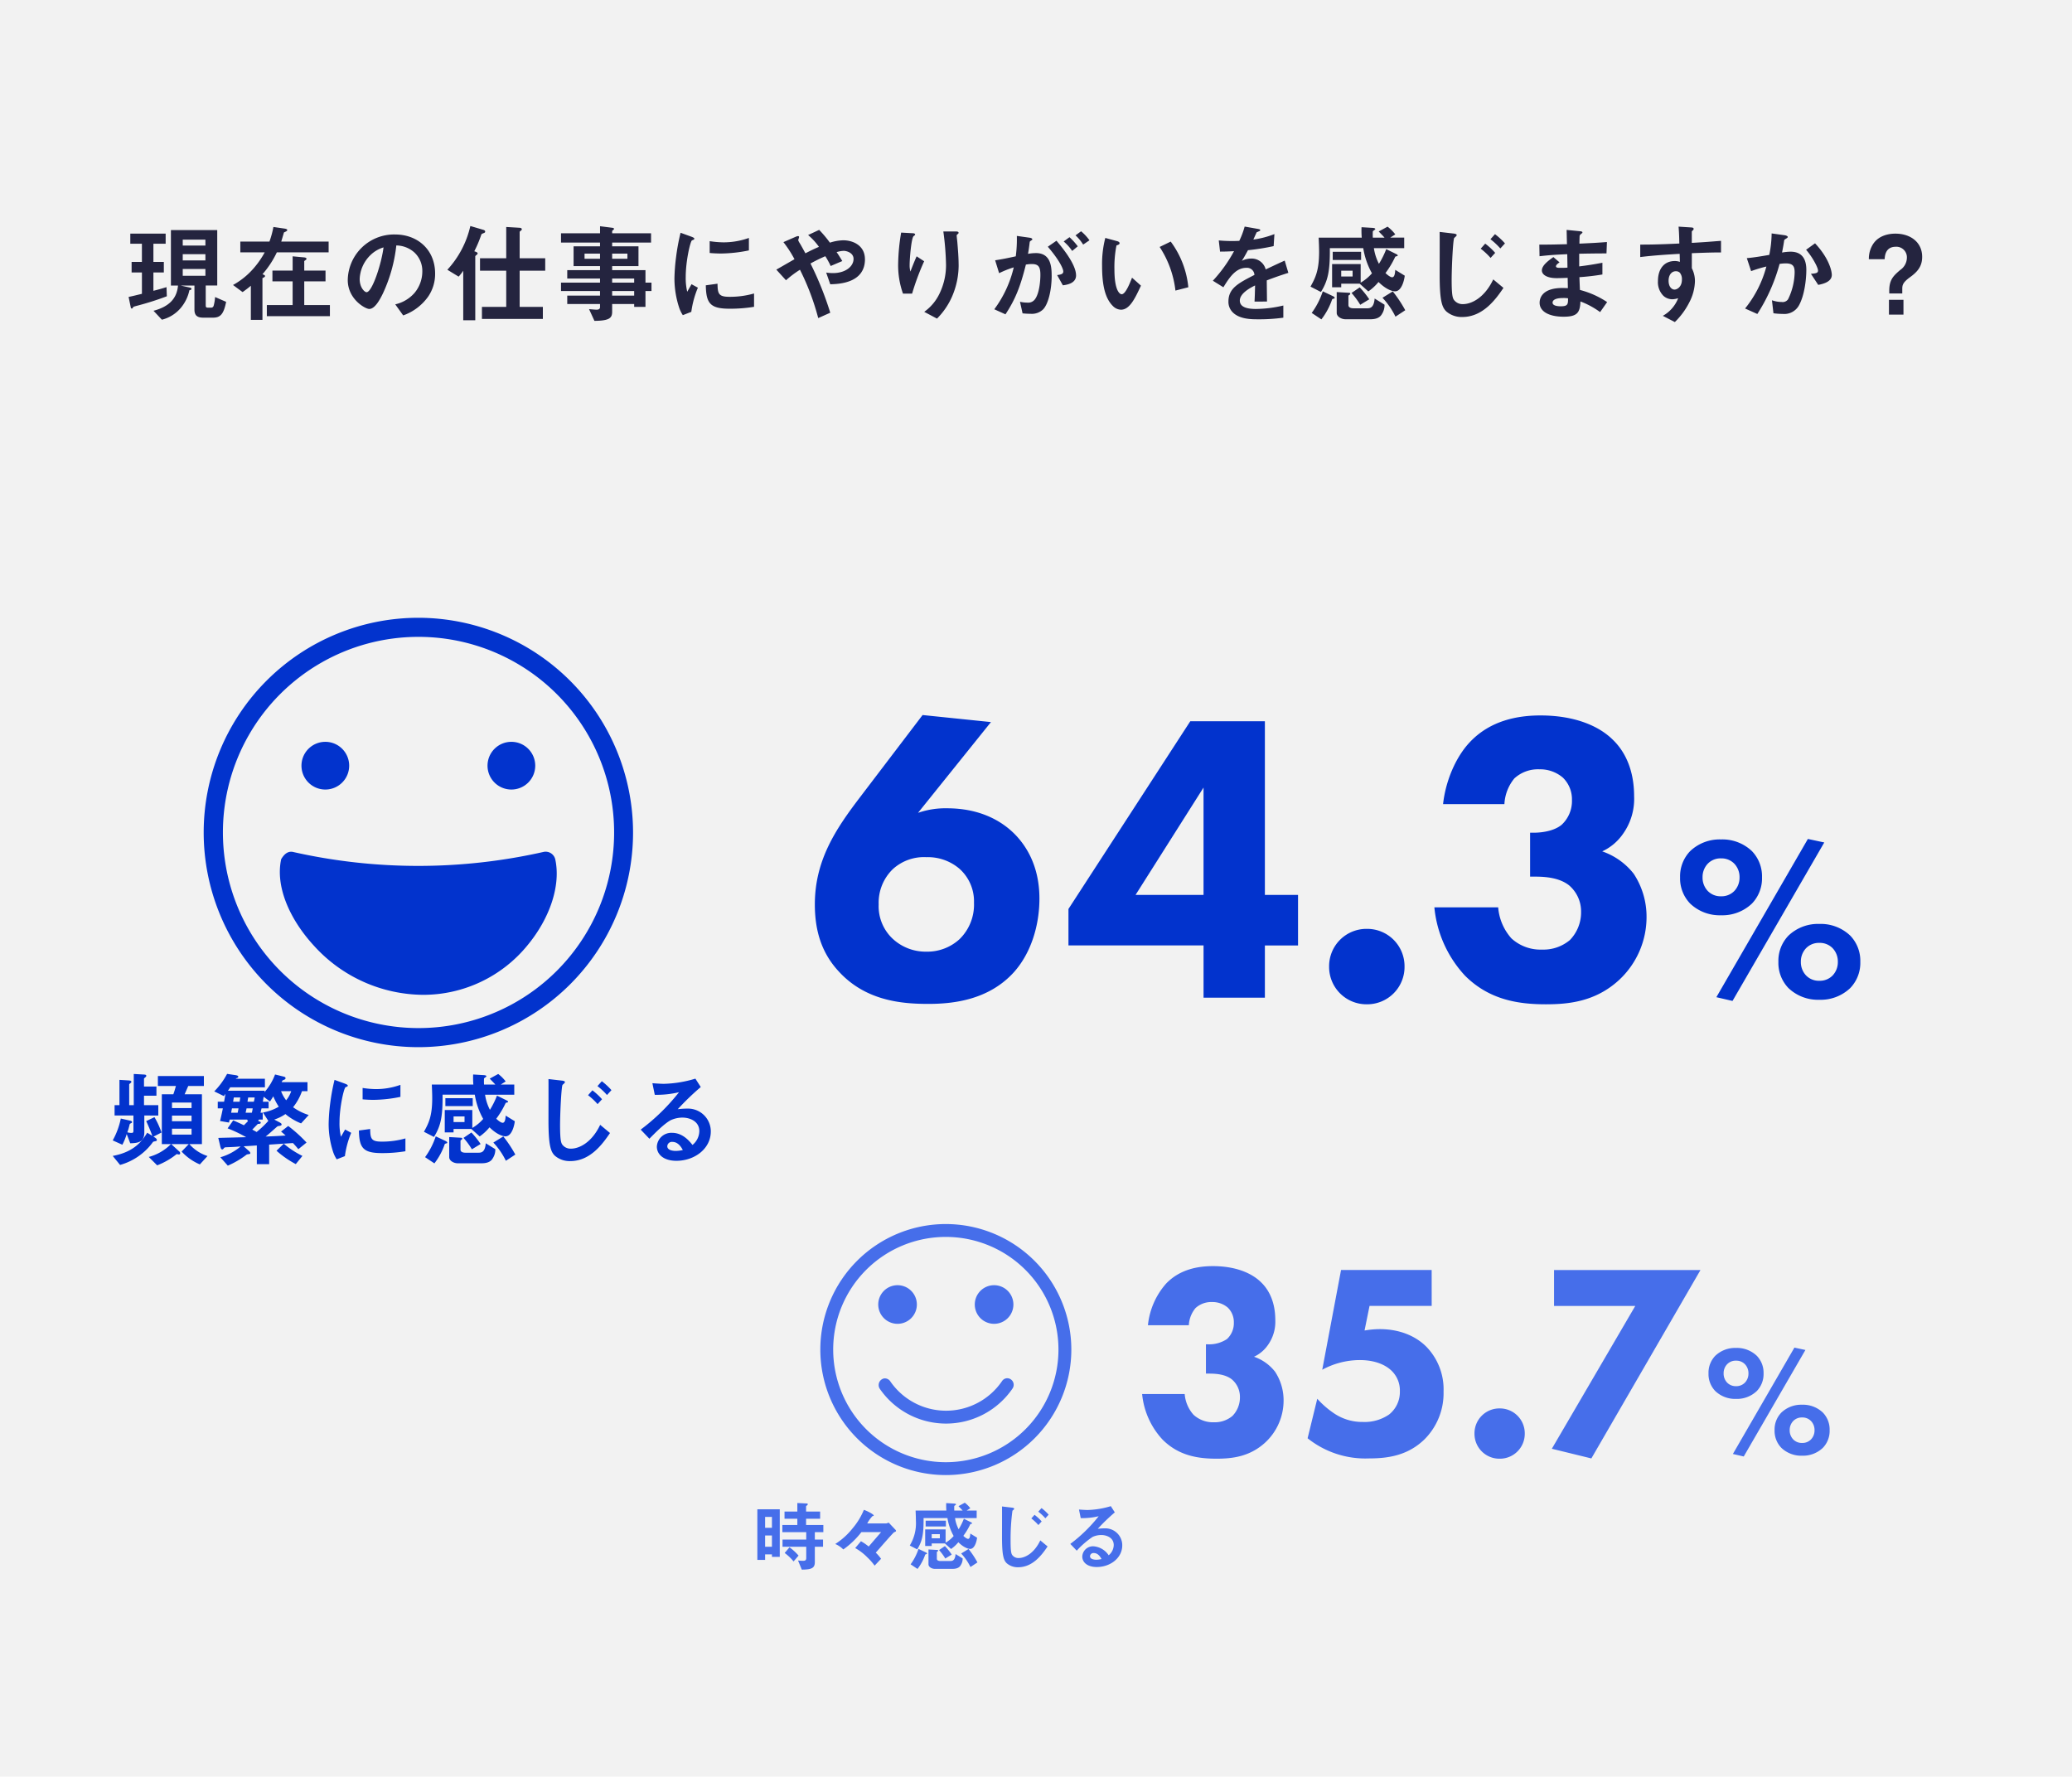 <svg xmlns="http://www.w3.org/2000/svg" width="540" height="463" viewBox="0 0 540 463">
  <g id="グループ_4125" data-name="グループ 4125" transform="translate(-693 -2234)">
    <path id="パス_10195" data-name="パス 10195" d="M0,0H540V463H0Z" transform="translate(693 2234)" fill="#f2f2f2"/>
    <path id="パス_10199" data-name="パス 10199" d="M58.936,21.668l-2.884-1.26a10.723,10.723,0,0,1-.392,2.352c-.224.42-.448.42-.812.42H54.26c-.56,0-.644-.14-.644-.672v-5.1h3V2.964H44.544V17.412h1.848c-.28,3.248-2.156,5.46-6.384,6.58l2.184,2.324a9.426,9.426,0,0,0,4.956-3.108,10.556,10.556,0,0,0,2.212-4.564c.252-.056.532-.112.532-.364,0-.224-.252-.308-.42-.336l-2.408-.532h3.612v6.3c0,1.68.952,2.072,2.324,2.072h2.52C57.452,25.784,58.292,24.86,58.936,21.668Zm-5.4-10.808H47.624V9.236h5.908Zm0-3.864H47.624V5.456h5.908Zm0,7.868H47.624V13.1h5.908ZM43.48,20.212l-.084-2.38c-1.568.476-2.38.7-3.416.952V14H42.7V11.252H39.98V6.52h3.192V3.888H33.96V6.52h3.024v4.732H34.3V14h2.688v5.572c-1.624.392-2.38.588-3.472.812l.532,2.576c.028.168.084.448.28.448s.224-.084.364-.336c.084-.14.2-.168,1.344-.476A76.2,76.2,0,0,0,43.48,20.212Zm42.5,5.18V22.508H79.292V16.32h5.544v-2.8H79.292V11.028c.224-.168.588-.364.588-.56,0-.308-.392-.364-.644-.392L76.268,9.8V13.52H71v2.8h5.264v6.188h-6.72v2.884ZM85.648,8.76V5.96H73.3c.168-.56.5-1.652.7-2.38.252-.14.868-.336.868-.616s-.532-.364-.728-.392l-2.884-.42A23.9,23.9,0,0,1,70.22,5.96H62.632v2.8h6.356a22.691,22.691,0,0,1-2.968,4.256,19.6,19.6,0,0,1-5.292,4.256L63.22,19.12a26.833,26.833,0,0,0,2.156-1.652v8.9H68.4V15.48c.2-.084.672-.28.672-.532,0-.224-.28-.336-.672-.476A24.577,24.577,0,0,0,72.152,8.76ZM113.4,14.3c0-6.244-4.592-10.192-10.416-10.192A12.076,12.076,0,0,0,90.632,15.984c0,5.012,4.592,7.532,5.6,7.532,1.456,0,2.744-2.352,3.584-4.088a39.754,39.754,0,0,0,3.472-12.46,7.163,7.163,0,0,1,4.76,1.876,6.6,6.6,0,0,1,2.016,4.9,8.76,8.76,0,0,1-2.016,5.572,9.431,9.431,0,0,1-5.04,3L105.08,25.2a13.517,13.517,0,0,0,6.524-4.928A10.462,10.462,0,0,0,113.4,14.3ZM99.956,7.472c-.56,4.368-2.968,11.676-4.424,11.676-.5,0-1.792-1.176-1.792-3.444a9.17,9.17,0,0,1,2.8-6.216A8.266,8.266,0,0,1,99.956,7.472Zm42.14,6.076V10.3h-6.664V3.5c0-.112.056-.2.28-.364.168-.112.28-.224.28-.392,0-.336-.476-.392-.7-.392l-3.36-.2V10.3H125.1v3.248h6.832v9.436H125.6V26.12H141.48V22.984h-6.048V13.548ZM126.444,3.356c0-.168-.056-.336-.532-.476L122.58,1.9a24.943,24.943,0,0,1-5.992,11.4l2.94,1.792a12.362,12.362,0,0,0,1.2-1.54V26.456h3.136V9.852c0-.168.112-.224.364-.448a.431.431,0,0,0,.252-.364c0-.252-.364-.392-.868-.56a31.025,31.025,0,0,0,1.82-4.312c.084-.2.14-.224.7-.448C126.332,3.636,126.444,3.552,126.444,3.356ZM169.788,18.84V16.656H168.22V13.408h-8.68V12.344h6.86V7.192h-6.86v-.98h10.136V3.8H159.54V3.272a.3.3,0,0,1,.168-.252c.252-.2.308-.224.308-.392s-.2-.224-.336-.252l-3.3-.42V3.8H146.212V6.212h10.164v.98h-6.888v5.152h6.888v1.064h-8.54v2.184h8.54v1.064H146.212V18.84h10.164v1.2h-8.54v2.184h8.54v.84c0,.5-.42.644-.868.644-.476,0-1.26-.084-1.988-.14l1.4,3.052c3.92-.028,4.62-.756,4.62-2.38V22.228h5.74v.756h2.94V18.84Zm-6.272-8.4H159.54V9.1h3.976Zm-7.14,0h-4.032V9.1h4.032Zm8.9,6.216h-5.74V15.592h5.74Zm0,3.388h-5.74v-1.2h5.74Zm29.9-11.788V5.008a19.56,19.56,0,0,1-6.636,1.148,24.663,24.663,0,0,1-3.584-.308v3.08c1.484.14,2.772.14,3,.14A37.6,37.6,0,0,0,195.184,8.256Zm1.344,14.7V19.484a22.841,22.841,0,0,1-6.384.868c-2.828,0-3.108-.756-3.136-3.416l-3.052.42c.084,4.732,1.148,6.1,6.244,6.1A38.272,38.272,0,0,0,196.528,22.956Zm-14.644-4.984-1.652-.9c-.616,1.092-.784,1.372-1.12,1.96a15.4,15.4,0,0,1-.392-3.836c0-4.228,1.2-9.3,1.624-9.548.056-.028.42-.168.476-.2a.332.332,0,0,0,.14-.252c0-.224-.532-.42-.728-.5l-2.856-1.036a55.183,55.183,0,0,0-1.176,6.384,49.528,49.528,0,0,0-.42,5.516,24.4,24.4,0,0,0,1.148,7.364,8.571,8.571,0,0,0,1.036,2.212l2.212-.868A24.841,24.841,0,0,1,181.884,17.972Zm43.54-7.42c0-3.528-3.024-4.928-5.684-4.928a12.206,12.206,0,0,0-3.444.616,30.192,30.192,0,0,0-2.8-3.332l-2.884,1.344a16.252,16.252,0,0,1,2.828,3.08c-1.176.5-2.016.9-3.528,1.68-.476-.868-1.316-2.408-1.512-2.688a4.241,4.241,0,0,1-.364-.7c0-.14.224-.7.224-.84,0-.5-.784-.112-1.12.028L204.172,6.1a29.661,29.661,0,0,1,2.884,4.452c-3.892,2.24-4.34,2.492-4.732,2.716l2.52,2.772a26.994,26.994,0,0,1,3.64-2.744,64.262,64.262,0,0,1,4.76,12.6l3.136-1.4a84.321,84.321,0,0,0-5.152-12.824,40.24,40.24,0,0,1,3.864-1.9,21.42,21.42,0,0,1,1.4,2.548l3.024-1.288c-.644-1.064-1.092-1.792-1.484-2.324a7.292,7.292,0,0,1,1.82-.336c.9,0,2.6.56,2.6,2.1,0,1.932-2.044,3.7-5.4,3.7a12.092,12.092,0,0,1-1.736-.14l1.064,3.052C218.564,17.02,225.424,16.824,225.424,10.552Zm24.416,1.4c0-1.848-.168-3.92-.336-5.88-.028-.28-.168-1.456-.168-1.708s.5-.42.5-.672c0-.364-.5-.364-.588-.364h-3.388a73.055,73.055,0,0,1,.7,8.708,17.018,17.018,0,0,1-1.708,7.5,12.358,12.358,0,0,1-3.976,4.732l3.332,1.764a18.748,18.748,0,0,0,3.92-5.74A20.653,20.653,0,0,0,249.84,11.952Zm-8.988-.868L238.892,9.8c-.7,1.568-1.26,3.024-1.624,3.976a6.308,6.308,0,0,1-.2-1.736c0-1.68.448-7.028,1.036-7.5.112-.112.392-.224.392-.42,0-.28-.42-.336-.588-.336l-3.052-.168a53,53,0,0,0-.784,8.288,22.075,22.075,0,0,0,1.26,7.616h2.38A64.839,64.839,0,0,1,240.852,11.084Zm43.092-5.46a12.756,12.756,0,0,0-2.184-2.352L280.3,4.336a11.118,11.118,0,0,1,1.988,2.408Zm-3.052,1.568a17.25,17.25,0,0,0-2.156-2.38l-1.512,1.12A12.51,12.51,0,0,1,279.436,8.4Zm-.448,7.56c0-2.968-3.808-7.476-5.1-9.016L273.08,7.3c2.968,3.444,4.032,5.74,4.032,6.44,0,.672-.588.812-1.6.952L277,17.356C278.036,17.216,280.444,16.88,280.444,14.752Zm-6.356.028c0-2.492-.336-5.824-4.116-5.824a11.7,11.7,0,0,0-2.044.2c.224-1.26.28-1.764.42-2.884.056-.364.056-.364.392-.588.28-.168.308-.2.308-.308,0-.224-.308-.364-.672-.42l-3.36-.476a33.509,33.509,0,0,1-.28,5.32c-2.3.5-3.248.7-5.376,1.036l1.036,3.36A25.077,25.077,0,0,1,264.2,12.68a29.719,29.719,0,0,1-5.068,10.92l2.912,1.316c2.548-3.864,3.892-7.224,5.32-12.964a9.265,9.265,0,0,1,1.512-.14c1.736,0,2.268.672,2.268,2.828,0,1.344-.224,4.872-1.484,6.44a2.178,2.178,0,0,1-1.932.784,8.241,8.241,0,0,1-1.9-.224l.672,3.024a19.7,19.7,0,0,0,2.1.112,4.206,4.206,0,0,0,3.192-1.092C273.108,22.424,274.088,18.812,274.088,14.78ZM309.7,17.86a23.8,23.8,0,0,0-4.592-11.9l-2.884,1.4a26.038,26.038,0,0,1,4.116,11.368Zm-12.348-.42-2.324-2.072c-.532,1.344-1.68,4.312-2.688,4.312-.56,0-1.9-1.008-1.9-6.468a29.026,29.026,0,0,1,.532-6.244c.476-.168.812-.28.812-.588,0-.336-.448-.476-.644-.532l-3.08-.84a27.27,27.27,0,0,0-.84,7.28c0,5.32.9,8.6,2.856,10.5a3.054,3.054,0,0,0,2.072.924C294.416,23.712,295.816,20.744,297.356,17.44Zm38.416-3.332-.952-3.192c-1.316.588-1.68.756-4.956,2.3a3.753,3.753,0,0,0-3.808-2.828,5.414,5.414,0,0,0-2.408.588c.476-.728.7-1.12,1.6-2.772a58.938,58.938,0,0,0,6.692-1.064l.2-3.136a23.642,23.642,0,0,1-5.488,1.428c.14-.308.84-1.876.868-1.9.028,0,.588-.252.644-.28.168-.056.28-.14.28-.308,0-.2-.476-.252-.56-.28l-3.5-.616a21.714,21.714,0,0,1-1.4,3.724,39.383,39.383,0,0,1-5.348-.112l.336,2.912c1.176,0,2.044-.028,3.64-.112a37.229,37.229,0,0,1-5.516,7.7l2.744,1.708c1.54-2.52,3.22-5.068,5.964-5.068a1.94,1.94,0,0,1,2.128,1.848c-4.2,2.156-6.776,3.472-6.776,6.944a3.828,3.828,0,0,0,1.064,2.744c1.764,1.876,5.012,1.876,6.58,1.876a46.339,46.339,0,0,0,6.664-.42V22.62a32.373,32.373,0,0,1-7.14.9c-2.044,0-4.2-.364-4.2-2.184,0-1.96,2.912-3.416,3.976-3.948-.028,1.232-.056,2.6-.14,4.2H330.2c0-.952-.056-4.424-.056-5.516C332.216,15.284,333.56,14.808,335.772,14.108Zm30.324.728-2.464-1.512c-.056.784-.14,1.932-.812,1.932-.5,0-1.288-.672-1.736-1.092a23.508,23.508,0,0,0,2.52-4.2c.056-.112.168-.14.308-.168.168-.028.364-.056.364-.224,0-.084-.028-.2-.56-.448l-2.436-1.2a22.132,22.132,0,0,1-1.9,3.836,12.988,12.988,0,0,1-1.316-4.088h7.9V4.924h-3.64l1.316-.84a10.527,10.527,0,0,0-2.016-2.016l-2.3,1.26c.728.756,1.092,1.12,1.512,1.6H357.78a16.253,16.253,0,0,1,0-1.652c.084-.112.644-.448.644-.56,0-.224-.308-.308-.812-.336l-2.772-.168a22.435,22.435,0,0,0,.056,2.716H343.668c.056,1.26.112,2.548.112,3.724,0,4.844-.98,6.776-2.24,9.044l2.716,1.4c1.82-2.94,2.38-5.4,2.324-11.424h8.708a19.761,19.761,0,0,0,2.268,6.552,11.529,11.529,0,0,1-2.94,2.436V11.812h-7.448V17.86h2.38v-.924h4.816l2.24,2.016a12.944,12.944,0,0,0,2.66-2.464c2.212,2.184,3.836,2.436,4.312,2.436C365.424,18.924,366.04,15.564,366.1,14.836Zm-13.58.224h-2.968V13.548h2.968Zm2.212-4.312V8.62h-7.392v2.128Zm11.508,13.1a33.625,33.625,0,0,0-3.248-4.9L360.3,20.6a20.152,20.152,0,0,1,3.388,4.928ZM356.856,21a23.2,23.2,0,0,0-2.492-3.108l-2.128,1.456a20.908,20.908,0,0,1,2.268,3.08Zm3.976,1.4-2.576-1.6c-.2,2.464-1.232,2.548-1.988,2.548H352.74c-.336,0-1.316-.056-1.316-.84v-2.38c0-.112.14-.2.224-.252.2-.112.252-.224.252-.336,0-.224-.168-.224-.616-.252l-2.912-.168v5.432c0,.98,1.232,1.652,2.3,1.652h6.468c2.212,0,2.772-.952,3.024-1.372A4.3,4.3,0,0,0,360.832,22.4ZM347.84,20.632c0-.224-.336-.392-.5-.476l-2.6-1.232a20.258,20.258,0,0,1-2.884,5.628l2.52,1.68a18.04,18.04,0,0,0,2.8-5.208c.056-.084.112-.112.5-.224C347.784,20.772,347.84,20.744,347.84,20.632Zm44.38-14.2a17.707,17.707,0,0,0-2.6-2.408L388.44,5.344a18.639,18.639,0,0,1,2.576,2.408ZM389.672,8.9a16.96,16.96,0,0,0-2.6-2.408l-1.176,1.316a17.6,17.6,0,0,1,2.576,2.408Zm2.156,9.128-2.66-2.212c-2.268,4.788-5.656,6.44-7.9,6.44A2.774,2.774,0,0,1,379,21.248c-.392-.476-.672-1.232-.672-5.264,0-3.5.364-10.64.672-10.976.168-.168.644-.5.644-.756,0-.308-.784-.392-.868-.392L375.2,3.44c.028,1.736,0,9.492,0,11.088,0,6.8.588,8.568,1.764,9.66a6.11,6.11,0,0,0,4.116,1.428C386.452,25.616,389.784,21.052,391.828,18.028Zm27.02,3.7a23.277,23.277,0,0,0-7.084-3.164c-.084-1.652-.084-1.932-.14-3.332a60.187,60.187,0,0,0,5.992-.7V11.476c-2.576.476-3.612.644-6.048.952v-3.3c1.4-.028,4-.084,7.112-.084l.112-2.968c-2.632.2-3.584.252-7.168.42.028-1.456.056-1.988.056-2.016a.91.91,0,0,1,.364-.5c.308-.252.364-.28.364-.392,0-.2-.168-.28-.7-.336l-3.416-.336.084,3.724c-2.492.056-4,.112-7.2.112l.056,3.024c2.408-.28,4-.392,7.224-.532l.056,3.5a19.216,19.216,0,0,1-1.932.056c-.476,0-1.064,0-1.064-.392,0-.364.42-.672.924-1.036l-1.6-1.372c-1.092.784-3,2.1-3,3.472,0,1.092,1.288,2.016,3.864,2.016.812,0,2.352-.056,2.856-.084l.056,2.688-.784-.028c-6.3-.224-6.58,3.024-6.58,3.836,0,2.268,2.408,3.64,6.272,3.64,3.584,0,4.256-1.12,4.368-3.976a21.107,21.107,0,0,1,5.124,2.772Zm-10.192-.98c.028,1.568-.084,2.072-1.9,2.072-.336,0-2.128,0-2.128-.952,0-.728.9-1.2,2.716-1.2A7.248,7.248,0,0,1,408.656,20.744ZM448.528,8.788V5.764c-2.856.224-3.724.308-7.616.532V3.412c0-.112.028-.168.224-.336s.252-.252.252-.42c0-.28-.168-.364-.812-.392l-3.108-.2c.168,2.044.168,3.528.2,4.4-5.88.28-8.288.28-10.192.28V9.992c3.556-.448,7.784-.7,10.276-.84l.056,2.1a3.693,3.693,0,0,0-1.316-.224c-2.856,0-4.4,2.128-4.4,5.208a5.01,5.01,0,0,0,1.456,3.892,3.525,3.525,0,0,0,2.3.868,5.63,5.63,0,0,0,1.512-.28,8.934,8.934,0,0,1-4,4.592l3.136,1.624a19.426,19.426,0,0,0,3.808-5.208,12.555,12.555,0,0,0,1.428-5.4,7.221,7.221,0,0,0-.812-3.416V8.984C444.552,8.844,446.4,8.788,448.528,8.788Zm-10.192,7.084c0,1.988-1.344,2.6-1.932,2.6-.644,0-1.54-.644-1.54-2.324,0-1.484.784-2.464,1.9-2.464a1.457,1.457,0,0,1,1.036.392A2.611,2.611,0,0,1,438.336,15.872ZM477.4,14.64c0-1.008-.7-4.312-4.368-8.232L470.7,8.088c1.54,1.764,3.108,4.564,3.108,5.432,0,.672-.644.728-1.848.84l1.9,2.884C475.66,16.908,477.4,16.236,477.4,14.64Zm-6.636-1.232c0-1.708-.308-4.816-4.116-4.816a13.124,13.124,0,0,0-2.212.224c.2-1.064.392-2.044.532-3.052.028-.28.084-.308.588-.616.308-.2.364-.28.364-.392,0-.252-.56-.42-.784-.448l-3.416-.476a28.984,28.984,0,0,1-.616,5.6c-1.232.2-3.808.672-5.852.84l1.12,3.388a35.248,35.248,0,0,1,3.976-1.2A29.39,29.39,0,0,1,454.8,23.4l3.192,1.428a46.413,46.413,0,0,0,5.8-13.048,10.545,10.545,0,0,1,1.6-.14c2.016,0,2.324.9,2.324,2.38A16.553,16.553,0,0,1,466,21a1.722,1.722,0,0,1-1.68.7,7.829,7.829,0,0,1-2.52-.448l.392,3.388a17.711,17.711,0,0,0,2.408.168,4.351,4.351,0,0,0,4.2-2.156C470.284,20.072,470.76,15.732,470.76,13.408Zm21.532,7.728V25h3.78V21.136Zm.084-1.652h3.388V18.42c0-1.064.028-1.736,2.072-3.22,1.96-1.428,3.108-2.828,3.108-5.264,0-3.864-3.108-6.048-6.972-6.048-1.4,0-4.228.308-5.8,2.688a7.084,7.084,0,0,0-1.12,3.976h4.116c.056-.812.168-3.248,2.912-3.248a2.746,2.746,0,0,1,2.884,2.884A3.92,3.92,0,0,1,495.2,13.38c-1.736,1.512-2.828,2.492-2.828,5.4Z" transform="translate(693 2291)" fill="#24243f"/>
    <path id="パス_10233" data-name="パス 10233" d="M26.082-.729a10.493,10.493,0,0,1-4.725-3.105h3.267V-16.821H20.115c.135-.3.756-1.728.945-2.16h4.077v-2.592H13.149v2.592h4.7c-.324,1.107-.378,1.323-.675,2.16h-3V-3.834h2.376A12.818,12.818,0,0,1,10.773-.486L12.96,1.7a18.889,18.889,0,0,0,5.1-2.943,3.108,3.108,0,0,0,.54.108.3.3,0,0,0,.351-.324.624.624,0,0,0-.3-.513L16.632-3.834H21.2L19.332-1.89a13.8,13.8,0,0,0,4.752,3.348ZM21.924-9.8h-5.1v-1.458h5.1Zm0-3.429h-5.1v-1.431h5.1Zm0,6.912h-5.1V-7.857h5.1Zm-8.667-4.968v-2.7H9.531v-2.457h3.24v-2.4H9.531V-20.9c0-.054.189-.216.324-.324.216-.189.27-.27.27-.405,0-.27-.216-.324-.864-.351l-2.4-.135v8.127H5.67v-5.373c0-.108.162-.243.324-.351.162-.135.243-.216.243-.351,0-.27-.3-.351-.864-.378l-2.241-.135v6.588H1.863v2.7H6.777v3.915c0,.459-.081.621-.513.621a3.587,3.587,0,0,1-1.08-.162,14.106,14.106,0,0,0,.594-2.025c.054-.135.054-.189.378-.351.189-.081.27-.162.27-.27,0-.27-.351-.351-.567-.4L3.483-10.5a19.837,19.837,0,0,1-2.106,5.7L3.888-3.672A15.474,15.474,0,0,0,5.022-6.453l.918,2.4C8.073-4.1,9.612-4.374,9.612-6.939v-4.347Zm.837,4.428a21.915,21.915,0,0,0-1.836-4L10.1-9.828c.378.783,1.161,2.592,1.593,3.834L10.368-6.8C9.234-4.995,7.29-1.836,1.377-.756L3.294,1.593A15.814,15.814,0,0,0,11.88-4.4c.081-.108.648-.189.756-.216a.306.306,0,0,0,.243-.324c0-.27-.432-.567-.567-.648l-.324-.189Zm38.367-4.563a14,14,0,0,1-4.077-2.025,14.335,14.335,0,0,0,2.322-4.185h1.431V-19.98h-6.75c.054-.054.216-.432.27-.459.108-.054.513-.216.594-.27a.33.33,0,0,0,.162-.3c0-.189-.054-.324-.54-.432l-2.187-.54A14.96,14.96,0,0,1,40.9-17.334a1.648,1.648,0,0,0,.081-.405H31.4c.108-.162.351-.486.594-.891H41.04v-2.241H33.453l.081-.108c.243-.081.567-.135.567-.432,0-.27-.486-.351-.594-.378l-2.322-.351a19.35,19.35,0,0,1-3.348,4.563l2.484,1.215c.108-.135.162-.216.432-.567-.189,1.161-.243,1.458-.351,2.052H28.755v1.728h1.323c-.189,1-.513,2.43-.729,3.294l2.322.405c.027-.054.189-.756.189-.783H36.4l.216.432L35.559-8.748c-1.08-.54-2.025-.945-2.781-1.269L31.32-7.938a34.346,34.346,0,0,1,4.833,2.3c-5.13.135-5.7.135-7.263.189l.54,2.268c.162.621.3.729.486.729s.243-.081.378-.243c.216-.3.324-.3.783-.324,1.458-.054,2.214-.081,3.645-.216A14.14,14.14,0,0,1,29.43-.405l1.944,2.187A23.178,23.178,0,0,0,36.18-1.026c.162-.135.243-.135.756-.216.054,0,.3-.027.3-.243,0-.243-.351-.567-.432-.621l-1.3-1.161c1.917-.108,2.133-.135,3.429-.216V1.4h3.213V-3.7c4.023-.27,4.455-.3,6.21-.405.783.837,1.161,1.3,1.4,1.593l2.133-1.728a36.905,36.905,0,0,0-4.779-4.32L45.252-7.1c.54.432.864.756,1.188,1.026-2,.135-2.619.162-5.211.27.864-.675,2.16-1.863,3-2.592.162-.108.216-.135.675-.189.189-.054.486-.108.486-.378,0-.216-.243-.378-.54-.54l-1.377-.729a10.933,10.933,0,0,0,2.916-1.431,14.828,14.828,0,0,0,4.077,2.43ZM37.854-13.149a9.259,9.259,0,0,1-.216,1.134h-1.62c.081-.432.108-.513.243-1.134Zm.513-2.835a6.189,6.189,0,0,1-.216,1.107H36.5c.081-.513.081-.567.189-1.107Zm-3.753,0c-.027.162-.135.945-.162,1.107h-1.7c.081-.459.081-.513.189-1.107Zm-.459,2.835c0,.081-.162.945-.216,1.134h-1.7c.054-.3.162-.891.216-1.134ZM50.814-.756a23.548,23.548,0,0,1-4.86-3.186l-1.89,1.836a25.323,25.323,0,0,0,5.022,3.483ZM47.9-17.631a7.516,7.516,0,0,1-1.323,2.376,8.92,8.92,0,0,1-1.323-2.376Zm-3.24,4.05a12.762,12.762,0,0,1-4.131,1.512l1.4,2.187A25.793,25.793,0,0,1,38.88-6.993c-.621-.351-.729-.4-1.134-.621L39.2-9.1c.324,0,.756,0,.756-.324a.241.241,0,0,0-.108-.216l-.594-.27.243-.324h.972v-1.782h-.567c.027-.162.216-.972.27-1.134h1.836v-1.728H40.5c.189-1.161.216-1.3.216-1.3l1.647,1.242c.216-.324.513-.783.864-1.35A15.624,15.624,0,0,0,44.658-13.581Zm31.7-2.565v-3.132a18.861,18.861,0,0,1-6.4,1.107,23.782,23.782,0,0,1-3.456-.3v2.97c1.431.135,2.673.135,2.889.135A36.262,36.262,0,0,0,76.356-16.146Zm1.3,14.175V-5.319a22.025,22.025,0,0,1-6.156.837c-2.727,0-3-.729-3.024-3.294l-2.943.4c.081,4.563,1.107,5.886,6.021,5.886A36.905,36.905,0,0,0,77.652-1.971ZM63.531-6.777l-1.593-.864c-.594,1.053-.756,1.323-1.08,1.89a14.851,14.851,0,0,1-.378-3.7c0-4.077,1.161-8.964,1.566-9.207.054-.027.4-.162.459-.189a.32.32,0,0,0,.135-.243c0-.216-.513-.4-.7-.486l-2.754-1a53.217,53.217,0,0,0-1.134,6.156,47.759,47.759,0,0,0-.4,5.319A23.523,23.523,0,0,0,58.752-2a8.265,8.265,0,0,0,1,2.133L61.884-.7A23.954,23.954,0,0,1,63.531-6.777ZM106.164-9.8l-2.376-1.458c-.054.756-.135,1.863-.783,1.863-.486,0-1.242-.648-1.674-1.053a22.669,22.669,0,0,0,2.43-4.05c.054-.108.162-.135.3-.162.162-.027.351-.054.351-.216,0-.081-.027-.189-.54-.432L101.52-16.47a21.341,21.341,0,0,1-1.836,3.7,12.524,12.524,0,0,1-1.269-3.942h7.614v-2.646h-3.51l1.269-.81a10.152,10.152,0,0,0-1.944-1.944L99.63-20.9c.7.729,1.053,1.08,1.458,1.539H98.145a15.672,15.672,0,0,1,0-1.593c.081-.108.621-.432.621-.54,0-.216-.3-.3-.783-.324l-2.673-.162a21.628,21.628,0,0,0,.054,2.619H84.537c.054,1.215.108,2.457.108,3.591,0,4.671-.945,6.534-2.16,8.721L85.1-5.7c1.755-2.835,2.295-5.211,2.241-11.016h8.4a19.055,19.055,0,0,0,2.187,6.318,11.117,11.117,0,0,1-2.835,2.349v-4.671H87.912v5.832h2.295v-.891h4.644l2.16,1.944a12.482,12.482,0,0,0,2.565-2.376c2.133,2.106,3.7,2.349,4.158,2.349C105.516-5.859,106.11-9.1,106.164-9.8Zm-13.1.216H90.207v-1.458h2.862ZM95.2-13.743v-2.052H88.074v2.052ZM106.3-1.107a32.424,32.424,0,0,0-3.132-4.725l-2.592,1.593A19.432,19.432,0,0,1,103.842.513ZM97.254-3.861a22.371,22.371,0,0,0-2.4-3L92.8-5.454a20.163,20.163,0,0,1,2.187,2.97Zm3.834,1.35L98.6-4.05c-.189,2.376-1.188,2.457-1.917,2.457h-3.4c-.324,0-1.269-.054-1.269-.81V-4.7c0-.108.135-.189.216-.243.189-.108.243-.216.243-.324,0-.216-.162-.216-.594-.243L89.073-5.67V-.432c0,.945,1.188,1.593,2.214,1.593h6.237c2.133,0,2.673-.918,2.916-1.323A4.151,4.151,0,0,0,101.088-2.511ZM88.56-4.212c0-.216-.324-.378-.486-.459L85.563-5.859A19.535,19.535,0,0,1,82.782-.432l2.43,1.62a17.4,17.4,0,0,0,2.7-5.022c.054-.081.108-.108.486-.216C88.506-4.077,88.56-4.1,88.56-4.212ZM131.355-17.9a17.073,17.073,0,0,0-2.511-2.322l-1.134,1.269a17.975,17.975,0,0,1,2.484,2.322ZM128.9-15.525a16.353,16.353,0,0,0-2.511-2.322l-1.134,1.269a16.968,16.968,0,0,1,2.484,2.322Zm2.079,8.8-2.565-2.133c-2.187,4.617-5.454,6.21-7.614,6.21a2.675,2.675,0,0,1-2.187-.972c-.378-.459-.648-1.188-.648-5.076,0-3.375.351-10.26.648-10.584.162-.162.621-.486.621-.729,0-.3-.756-.378-.837-.378l-3.456-.4c.027,1.674,0,9.153,0,10.692,0,6.561.567,8.262,1.7,9.315A5.892,5.892,0,0,0,120.609.594C125.793.594,129.006-3.807,130.977-6.723Zm26.271-.4a5.951,5.951,0,0,0-5.994-5.967,21.5,21.5,0,0,0-2.619.162,66.759,66.759,0,0,1,5.994-5.778l-1.4-2.187a30.6,30.6,0,0,1-8.181,1.35c-.837,0-2.376-.108-3.024-.162l.621,3.024a25.206,25.206,0,0,0,6.318-.675,53.3,53.3,0,0,1-9.99,9.747l2.268,2.376c1.512-1.539,3.888-3.942,5.562-4.833a7.322,7.322,0,0,1,3.078-.675c1.755,0,4.374.864,4.374,3.537a4.756,4.756,0,0,1-1.782,3.591c-.756-.945-2.511-3.159-5.319-3.159a3.782,3.782,0,0,0-3.969,3.591c0,2,1.728,3.7,5.1,3.7C153.036.513,157.248-2.646,157.248-7.128ZM149.958-2.3a7.676,7.676,0,0,1-1.836.243c-.972,0-2.214-.27-2.214-1.215a1.19,1.19,0,0,1,1.35-1.134C148.8-4.4,149.607-2.916,149.958-2.3Z" transform="translate(721 2536)" fill="#0233cd"/>
    <path id="パス_10247" data-name="パス 10247" d="M7.22-2.26v-12.4H1.38V-1.48H3.4V-2.92H5.18v.66ZM5.18-9.84H3.4v-2.84H5.18Zm0,4.94H3.4V-7.84H5.18Zm13.4-3.8v-1.88h-4.5V-12.2h3.66v-1.88H14.08v-1.34c0-.1.04-.1.24-.26a.4.4,0,0,0,.2-.28c0-.16-.12-.22-.26-.22L11.8-16.3v2.22H8.46v1.88H11.8v1.62H7.9V-8.7h6.22v1.92H7.94V-4.9h6.18v2.96c0,.62-.38.7-.82.7a12.292,12.292,0,0,1-1.32-.08l.98,2.38c2.54-.02,3.4-.38,3.4-1.96v-4H18.5V-6.78H16.36V-8.7ZM12.12-2.6A14.194,14.194,0,0,0,9.76-4.76L8.5-3.28a12.921,12.921,0,0,1,2.32,2.2Zm25.4-6.44a.446.446,0,0,0-.14-.28l-1.76-1.86-.62.2H30.02a8.358,8.358,0,0,1,1.4-1.94c.12.02.28.02.28-.14,0-.28-1.52-1.1-2.56-1.46A17.865,17.865,0,0,1,26.2-9.7a18.227,18.227,0,0,1-4.52,4.08,6.643,6.643,0,0,1,2.1,1.42A21.78,21.78,0,0,0,28.5-8.72h5.14c-2.46,2.84-2.72,3.16-3.24,3.76a13.906,13.906,0,0,0-2.02-1.38l-1.5,1.78a13.8,13.8,0,0,1,3.18,2.44A14.479,14.479,0,0,1,31.94.02l1.68-1.78a10.336,10.336,0,0,0-1.38-1.6c.9-1.02,2.74-3.14,3.96-4.48.24-.26.42-.46.78-.82C37.28-8.78,37.52-8.86,37.52-9.04ZM58.64-7.26,56.88-8.34c-.04.56-.1,1.38-.58,1.38-.36,0-.92-.48-1.24-.78a16.792,16.792,0,0,0,1.8-3c.04-.08.12-.1.22-.12.12-.02.26-.04.26-.16,0-.06-.02-.14-.4-.32L55.2-12.2a15.808,15.808,0,0,1-1.36,2.74,9.277,9.277,0,0,1-.94-2.92h5.64v-1.96h-2.6l.94-.6a7.52,7.52,0,0,0-1.44-1.44l-1.64.9c.52.54.78.8,1.08,1.14H52.7a11.609,11.609,0,0,1,0-1.18c.06-.08.46-.32.46-.4,0-.16-.22-.22-.58-.24l-1.98-.12a16.022,16.022,0,0,0,.04,1.94H42.62c.04.9.08,1.82.08,2.66a11.13,11.13,0,0,1-1.6,6.46l1.94,1c1.3-2.1,1.7-3.86,1.66-8.16h6.22A14.115,14.115,0,0,0,52.54-7.7a8.235,8.235,0,0,1-2.1,1.74V-9.42H45.12V-5.1h1.7v-.66h3.44l1.6,1.44a9.246,9.246,0,0,0,1.9-1.76c1.58,1.56,2.74,1.74,3.08,1.74C58.16-4.34,58.6-6.74,58.64-7.26Zm-9.7.16H46.82V-8.18h2.12Zm1.58-3.08V-11.7H45.24v1.52ZM58.74-.82a24.018,24.018,0,0,0-2.32-3.5L54.5-3.14A14.394,14.394,0,0,1,56.92.38Zm-6.7-2.04a16.572,16.572,0,0,0-1.78-2.22L48.74-4.04a14.936,14.936,0,0,1,1.62,2.2Zm2.84,1L53.04-3c-.14,1.76-.88,1.82-1.42,1.82H49.1c-.24,0-.94-.04-.94-.6v-1.7c0-.08.1-.14.16-.18.14-.08.18-.16.18-.24,0-.16-.12-.16-.44-.18L45.98-4.2V-.32c0,.7.88,1.18,1.64,1.18h4.62c1.58,0,1.98-.68,2.16-.98A3.075,3.075,0,0,0,54.88-1.86ZM45.6-3.12c0-.16-.24-.28-.36-.34l-1.86-.88A14.47,14.47,0,0,1,41.32-.32l1.8,1.2a12.886,12.886,0,0,0,2-3.72c.04-.06.08-.08.36-.16C45.56-3.02,45.6-3.04,45.6-3.12ZM77.3-13.26a12.648,12.648,0,0,0-1.86-1.72l-.84.94a13.315,13.315,0,0,1,1.84,1.72ZM75.48-11.5a12.114,12.114,0,0,0-1.86-1.72l-.84.94a12.569,12.569,0,0,1,1.84,1.72Zm1.54,6.52-1.9-1.58c-1.62,3.42-4.04,4.6-5.64,4.6a1.981,1.981,0,0,1-1.62-.72c-.28-.34-.48-.88-.48-3.76a54.931,54.931,0,0,1,.48-7.84c.12-.12.46-.36.46-.54,0-.22-.56-.28-.62-.28l-2.56-.3c.02,1.24,0,6.78,0,7.92,0,4.86.42,6.12,1.26,6.9A4.364,4.364,0,0,0,69.34.44C73.18.44,75.56-2.82,77.02-4.98Zm19.46-.3A4.408,4.408,0,0,0,92.04-9.7a15.924,15.924,0,0,0-1.94.12,49.449,49.449,0,0,1,4.44-4.28L93.5-15.48a22.666,22.666,0,0,1-6.06,1c-.62,0-1.76-.08-2.24-.12l.46,2.24a18.671,18.671,0,0,0,4.68-.5,39.485,39.485,0,0,1-7.4,7.22l1.68,1.76a22.577,22.577,0,0,1,4.12-3.58,5.424,5.424,0,0,1,2.28-.5c1.3,0,3.24.64,3.24,2.62a3.523,3.523,0,0,1-1.32,2.66A5.227,5.227,0,0,0,89-5.02a2.8,2.8,0,0,0-2.94,2.66c0,1.48,1.28,2.74,3.78,2.74C93.36.38,96.48-1.96,96.48-5.28ZM91.08-1.7a5.686,5.686,0,0,1-1.36.18c-.72,0-1.64-.2-1.64-.9a.881.881,0,0,1,1-.84C90.22-3.26,90.82-2.16,91.08-1.7Z" transform="translate(889 2642)" fill="#466eea"/>
    <path id="パス_10125" data-name="パス 10125" d="M60.95,5A55.95,55.95,0,1,0,116.9,60.988,56.021,56.021,0,0,0,60.95,5Zm0,4.973A50.977,50.977,0,1,1,10.012,60.988,50.94,50.94,0,0,1,60.95,9.973ZM36.7,37.327a6.217,6.217,0,1,0,6.217,6.217A6.217,6.217,0,0,0,36.7,37.327Zm48.49,0a6.217,6.217,0,1,0,6.217,6.217A6.217,6.217,0,0,0,85.195,37.327ZM25.2,67.905c-1.527,6.928,2,15.458,8.548,22.574a38.715,38.715,0,0,0,28.4,12.783,35.057,35.057,0,0,0,27.2-12.86c5.947-7.163,8.757-15.731,7.266-22.5A2.584,2.584,0,0,0,93.666,66a148.262,148.262,0,0,1-65.509,0c-1.5-.22-2.4.981-2.953,1.9Z" transform="translate(741.085 2390)" fill="#0233cd"/>
    <path id="パス_10249" data-name="パス 10249" d="M-107.557-73.656l-16.524,21.708c-6.156,8.1-11.556,16.2-11.556,27.648,0,6.372,1.512,12.42,6.264,17.5,7.128,7.776,16.74,8.424,23.328,8.424,6.372,0,15.552-.972,22.14-8.1,4.644-5.076,6.8-12.42,6.8-19.332,0-8.748-3.672-13.932-6.264-16.632-3.132-3.24-8.748-6.912-17.82-6.912a21.768,21.768,0,0,0-7.56,1.188L-89.737-71.82Zm.972,61.668a12.613,12.613,0,0,1-8.748-3.348A11.6,11.6,0,0,1-119-24.3a12.179,12.179,0,0,1,3.672-9.18,12.016,12.016,0,0,1,8.748-3.132,12.651,12.651,0,0,1,8.64,3.024,11.373,11.373,0,0,1,3.78,8.856,12.578,12.578,0,0,1-3.78,9.5A12.422,12.422,0,0,1-106.585-11.988Zm88.236-60.048h-19.44L-69.541-23.112v9.5h35.208V0h15.984V-13.608h8.64V-26.784h-8.64Zm-33.7,45.252,17.712-27.972v27.972ZM-1.609-8.1A9.727,9.727,0,0,0,8.219,1.728,9.727,9.727,0,0,0,18.047-8.1a9.727,9.727,0,0,0-9.828-9.828A9.727,9.727,0,0,0-1.609-8.1ZM44.075-50.436a11.424,11.424,0,0,1,2.592-6.7,9.085,9.085,0,0,1,6.48-2.376,9.148,9.148,0,0,1,6.156,2.16,7.856,7.856,0,0,1,2.376,5.832,8.445,8.445,0,0,1-2.7,6.48c-2.376,1.944-6.264,2.052-7.236,2.052h-.972v11.448h1.3c2.484,0,6.264.216,8.856,2.268a8.936,8.936,0,0,1,3.132,6.912,10.349,10.349,0,0,1-2.916,7.344A10.692,10.692,0,0,1,53.9-12.528a11.221,11.221,0,0,1-7.992-2.916,13.766,13.766,0,0,1-3.456-8.1H25.823a30.346,30.346,0,0,0,7.992,17.82c6.372,6.372,14.04,7.452,21.06,7.452,5.832,0,12.852-.648,19.008-6.264a22.367,22.367,0,0,0,7.236-16.416,20.289,20.289,0,0,0-3.348-11.34,17.729,17.729,0,0,0-8.208-5.832,13.407,13.407,0,0,0,5.4-4.536,15.676,15.676,0,0,0,2.916-9.828c0-7.02-2.484-11.772-5.508-14.688-3.672-3.672-10.044-6.372-18.9-6.372-5.94,0-12.96,1.3-18.252,6.8-3.78,3.888-6.48,10.26-7.128,16.308ZM99.316-.122l4.209.976,23.912-41.3-4.27-.915Zm1.22-36.173a4.619,4.619,0,0,1,3.477,1.4,5.035,5.035,0,0,1,1.342,3.538,5.035,5.035,0,0,1-1.342,3.538,4.619,4.619,0,0,1-3.477,1.4,4.619,4.619,0,0,1-3.477-1.4,5.035,5.035,0,0,1-1.342-3.538,5.035,5.035,0,0,1,1.342-3.538A4.619,4.619,0,0,1,100.536-36.3Zm10.675,4.941a9.442,9.442,0,0,0-2.623-6.832,11.148,11.148,0,0,0-8.052-3.05,11.148,11.148,0,0,0-8.052,3.05,9.442,9.442,0,0,0-2.623,6.832,9.442,9.442,0,0,0,2.623,6.832,11.148,11.148,0,0,0,8.052,3.05,11.148,11.148,0,0,0,8.052-3.05A9.442,9.442,0,0,0,111.211-31.354Zm14.945,17.08a4.619,4.619,0,0,1,3.477,1.4,5.035,5.035,0,0,1,1.342,3.538A5.035,5.035,0,0,1,129.633-5.8a4.619,4.619,0,0,1-3.477,1.4,4.619,4.619,0,0,1-3.477-1.4,5.035,5.035,0,0,1-1.342-3.538,5.035,5.035,0,0,1,1.342-3.538A4.619,4.619,0,0,1,126.156-14.274Zm10.675,4.941a9.442,9.442,0,0,0-2.623-6.832,11.148,11.148,0,0,0-8.052-3.05,11.148,11.148,0,0,0-8.052,3.05,9.442,9.442,0,0,0-2.623,6.832A9.442,9.442,0,0,0,118.1-2.5a11.148,11.148,0,0,0,8.052,3.05,11.148,11.148,0,0,0,8.052-3.05A9.442,9.442,0,0,0,136.831-9.333Z" transform="translate(1041 2494)" fill="#0233cd"/>
    <path id="パス_10258" data-name="パス 10258" d="M-77.171-33.624a7.616,7.616,0,0,1,1.728-4.464,6.056,6.056,0,0,1,4.32-1.584,6.1,6.1,0,0,1,4.1,1.44,5.238,5.238,0,0,1,1.584,3.888,5.63,5.63,0,0,1-1.8,4.32,8.355,8.355,0,0,1-4.824,1.368h-.648v7.632h.864c1.656,0,4.176.144,5.9,1.512A5.957,5.957,0,0,1-63.851-14.9a6.9,6.9,0,0,1-1.944,4.9,7.128,7.128,0,0,1-4.824,1.656A7.481,7.481,0,0,1-75.947-10.3a9.177,9.177,0,0,1-2.3-5.4H-89.339a20.231,20.231,0,0,0,5.328,11.88c4.248,4.248,9.36,4.968,14.04,4.968,3.888,0,8.568-.432,12.672-4.176a14.911,14.911,0,0,0,4.824-10.944,13.526,13.526,0,0,0-2.232-7.56,11.82,11.82,0,0,0-5.472-3.888,8.938,8.938,0,0,0,3.6-3.024,10.451,10.451,0,0,0,1.944-6.552c0-4.68-1.656-7.848-3.672-9.792-2.448-2.448-6.7-4.248-12.6-4.248-3.96,0-8.64.864-12.168,4.536a19.3,19.3,0,0,0-4.752,10.872Zm63.288-14.4H-37.5l-4.9,25.992a20.566,20.566,0,0,1,9.792-2.52c5.04,0,7.416,2.016,7.992,2.52a7.125,7.125,0,0,1,2.448,5.616,7.491,7.491,0,0,1-2.808,6.048,11.269,11.269,0,0,1-6.84,1.944,13.108,13.108,0,0,1-7.272-2.088,23.615,23.615,0,0,1-4.608-3.96l-2.52,10.3A24.123,24.123,0,0,0-30.227,1.08c4.9,0,10.152-.72,14.544-5.04a17,17,0,0,0,4.9-12.384,15.938,15.938,0,0,0-4.392-11.592c-2.664-2.736-6.84-4.68-12.24-4.68a24.541,24.541,0,0,0-3.96.36l1.3-6.408h16.2ZM-2.723-5.4A6.485,6.485,0,0,0,3.829,1.152,6.485,6.485,0,0,0,10.381-5.4a6.485,6.485,0,0,0-6.552-6.552A6.485,6.485,0,0,0-2.723-5.4Zm20.16,3.96,10.3,2.52,28.44-49.1H18.013v9.36H39.181ZM64.622-.082l2.829.656L83.523-27.183l-2.87-.615Zm.82-24.313a3.1,3.1,0,0,1,2.337.943,3.384,3.384,0,0,1,.9,2.378,3.384,3.384,0,0,1-.9,2.378,3.1,3.1,0,0,1-2.337.943,3.1,3.1,0,0,1-2.337-.943,3.384,3.384,0,0,1-.9-2.378,3.384,3.384,0,0,1,.9-2.378A3.1,3.1,0,0,1,65.442-24.4Zm7.175,3.321a6.346,6.346,0,0,0-1.763-4.592,7.493,7.493,0,0,0-5.412-2.05,7.493,7.493,0,0,0-5.412,2.05,6.346,6.346,0,0,0-1.763,4.592,6.346,6.346,0,0,0,1.763,4.592,7.493,7.493,0,0,0,5.412,2.05,7.493,7.493,0,0,0,5.412-2.05A6.346,6.346,0,0,0,72.617-21.074ZM82.662-9.594A3.1,3.1,0,0,1,85-8.651a3.384,3.384,0,0,1,.9,2.378A3.384,3.384,0,0,1,85-3.895a3.1,3.1,0,0,1-2.337.943,3.1,3.1,0,0,1-2.337-.943,3.384,3.384,0,0,1-.9-2.378,3.384,3.384,0,0,1,.9-2.378A3.1,3.1,0,0,1,82.662-9.594Zm7.175,3.321a6.346,6.346,0,0,0-1.763-4.592,7.493,7.493,0,0,0-5.412-2.05,7.493,7.493,0,0,0-5.412,2.05,6.346,6.346,0,0,0-1.763,4.592A6.346,6.346,0,0,0,77.25-1.681,7.493,7.493,0,0,0,82.662.369a7.493,7.493,0,0,0,5.412-2.05A6.346,6.346,0,0,0,89.837-6.273Z" transform="translate(1080 2613)" fill="#466eea"/>
    <path id="パス_10127" data-name="パス 10127" d="M43.708,11A32.708,32.708,0,1,0,76.417,43.708,32.734,32.734,0,0,0,43.708,11Zm0,3.355A29.354,29.354,0,1,1,14.355,43.708,29.328,29.328,0,0,1,43.708,14.355Zm-12.58,12.58a5.032,5.032,0,1,0,5.032,5.032A5.032,5.032,0,0,0,31.128,26.935Zm25.16,0a5.032,5.032,0,1,0,5.032,5.032A5.032,5.032,0,0,0,56.288,26.935Zm3.329,24.243a1.7,1.7,0,0,0-1.284.787,17.641,17.641,0,0,1-29.118,0,1.716,1.716,0,0,0-1.6-.734,1.766,1.766,0,0,0-1.153,2.647,20.988,20.988,0,0,0,34.621,0,1.714,1.714,0,0,0-1.468-2.7Z" transform="translate(895.79 2542)" fill="#466eea"/>
  </g>
</svg>
